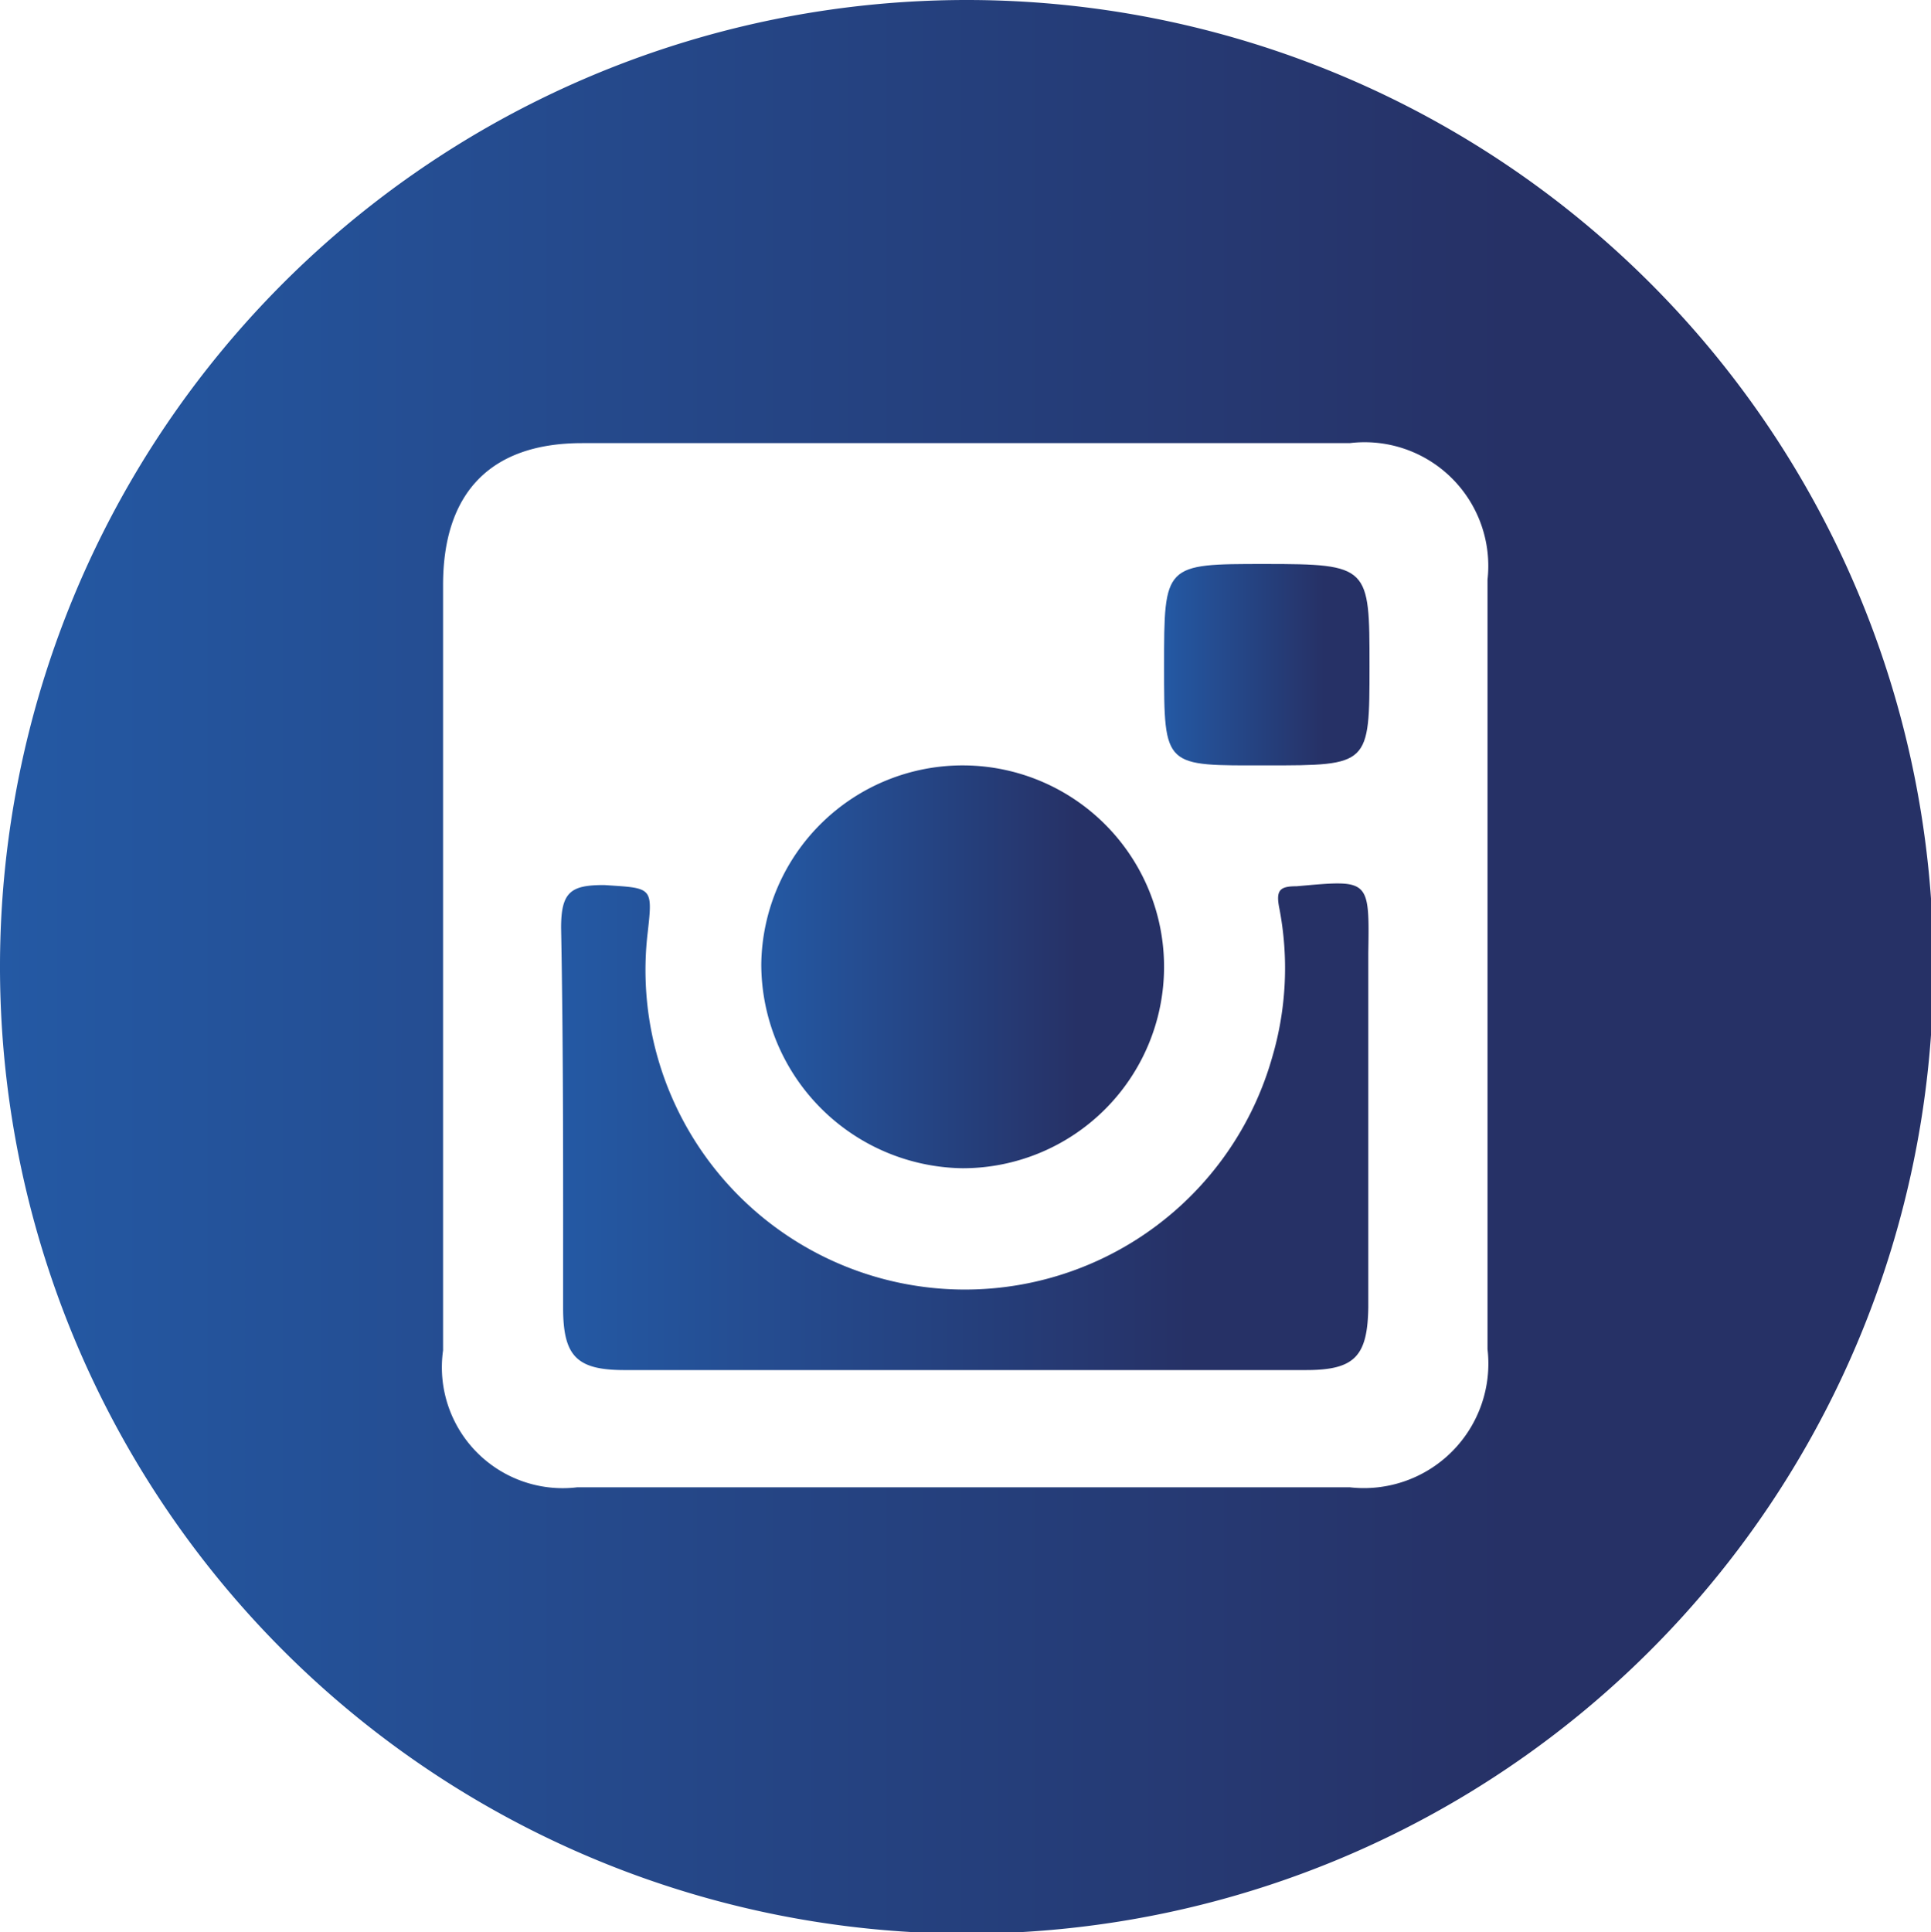 <svg id="Livello_1" data-name="Livello 1" xmlns="http://www.w3.org/2000/svg" xmlns:xlink="http://www.w3.org/1999/xlink" viewBox="0 0 47.94 47.96"><defs><style>.cls-1{fill:url(#Sfumatura_senza_nome_12);}.cls-2{fill:url(#Sfumatura_senza_nome_12-2);}.cls-3{fill:url(#Sfumatura_senza_nome_12-3);}.cls-4{fill:url(#Sfumatura_senza_nome_12-4);}</style><linearGradient id="Sfumatura_senza_nome_12" x1="-1700.41" y1="-4028.66" x2="-1690.38" y2="-4028.66" gradientTransform="matrix(1, 0, 0, -1, 1719.35, -4004.69)" gradientUnits="userSpaceOnUse"><stop offset="0" stop-color="#2459a4"/><stop offset="0.78" stop-color="#263166"/><stop offset="1" stop-color="#263166"/></linearGradient><linearGradient id="Sfumatura_senza_nome_12-2" x1="-1701.51" y1="-4030.33" x2="-1681.47" y2="-4030.33" gradientTransform="matrix(1, 0, 0, -1, 1715.45, -4002.38)" xlink:href="#Sfumatura_senza_nome_12"/><linearGradient id="Sfumatura_senza_nome_12-3" x1="-1704.59" y1="-4043.44" x2="-1656.65" y2="-4043.44" gradientTransform="matrix(1, 0, 0, -1, 1704.59, -4019.47)" xlink:href="#Sfumatura_senza_nome_12"/><linearGradient id="Sfumatura_senza_nome_12-4" x1="-1698.21" y1="-4025.09" x2="-1693.14" y2="-4025.09" gradientTransform="matrix(1, 0, 0, -1, 1727.12, -4008.58)" xlink:href="#Sfumatura_senza_nome_12"/></defs><path class="cls-1" d="M23.9,29a5,5,0,1,0-5-5.07A5.07,5.07,0,0,0,23.9,29Z"/><path class="cls-2" d="M32.19,22c-.41,0-.52.09-.43.54a7.83,7.83,0,0,1-.18,3.72,7.93,7.93,0,0,1-15.5-3.11c.13-1.15.11-1.1-1.08-1.18-.82,0-1.07.16-1.07,1.06.06,3.15.05,6.32.05,9.43,0,1.2.33,1.55,1.52,1.55H32.43c1.21,0,1.52-.35,1.54-1.55V23.66C34,21.8,34,21.84,32.19,22Z"/><path class="cls-3" d="M36.93,33.49a3.09,3.09,0,0,1-3.42,3.43H14.33A3,3,0,0,1,11,33.52v-19C11,12.23,12.18,11,14.45,11H33.51a3.07,3.07,0,0,1,3.42,3.39ZM24,0a24,24,0,1,0,24,24A24,24,0,0,0,24,0Z"/><path class="cls-4" d="M31.4,14c-2.5,0-2.5,0-2.5,2.54S28.9,19,31.45,19,34,19,34,16.53,34,14,31.4,14Z"/></svg>